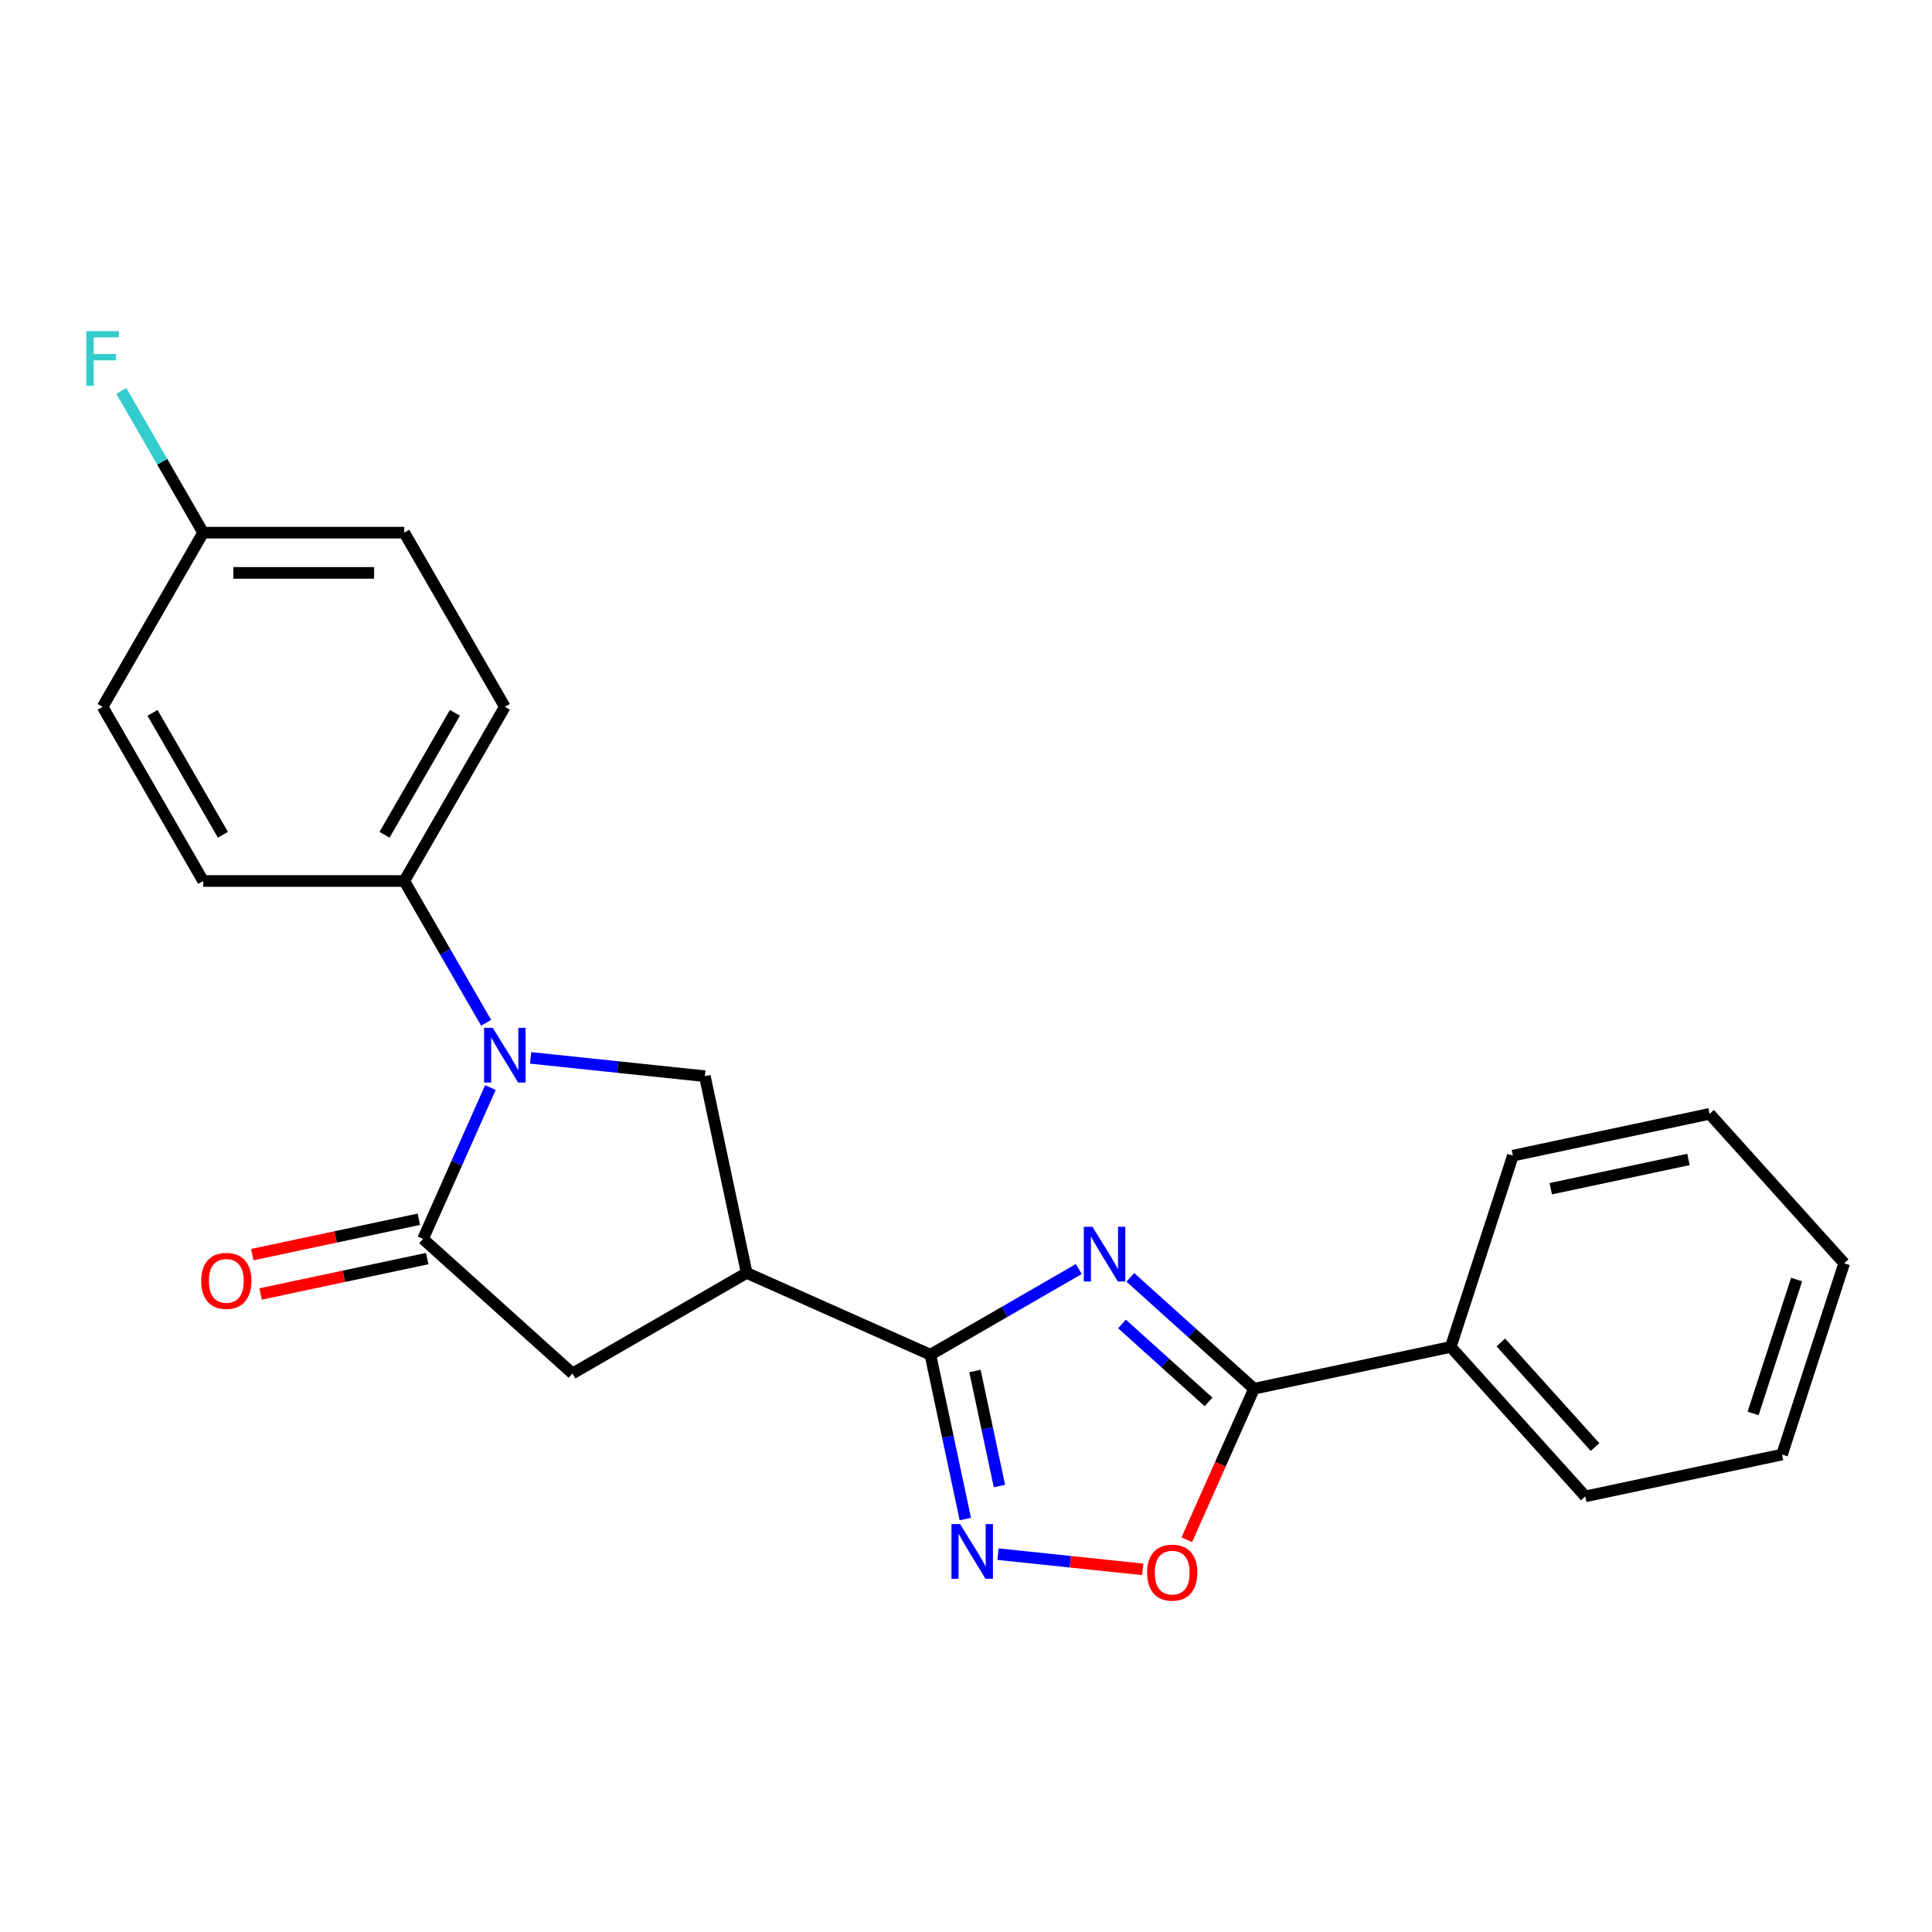 <?xml version='1.0' encoding='iso-8859-1'?>
<svg version='1.1' baseProfile='full'
              xmlns='http://www.w3.org/2000/svg'
                      xmlns:rdkit='http://www.rdkit.org/xml'
                      xmlns:xlink='http://www.w3.org/1999/xlink'
                  xml:space='preserve'
width='1000px' height='1000px' viewBox='0 0 1000 1000'>
<!-- END OF HEADER -->
<rect style='opacity:1.0;fill:#FFFFFF;stroke:none' width='1000' height='1000' x='0' y='0'> </rect>
<path class='bond-0' d='M 558.377,656.853 L 519.973,679.026' style='fill:none;fill-rule:evenodd;stroke:#0000FF;stroke-width:6px;stroke-linecap:butt;stroke-linejoin:miter;stroke-opacity:1' />
<path class='bond-0' d='M 519.973,679.026 L 481.569,701.198' style='fill:none;fill-rule:evenodd;stroke:#000000;stroke-width:6px;stroke-linecap:butt;stroke-linejoin:miter;stroke-opacity:1' />
<path class='bond-4' d='M 585.062,661.164 L 617.071,689.984' style='fill:none;fill-rule:evenodd;stroke:#0000FF;stroke-width:6px;stroke-linecap:butt;stroke-linejoin:miter;stroke-opacity:1' />
<path class='bond-4' d='M 617.071,689.984 L 649.079,718.804' style='fill:none;fill-rule:evenodd;stroke:#000000;stroke-width:6px;stroke-linecap:butt;stroke-linejoin:miter;stroke-opacity:1' />
<path class='bond-4' d='M 580.734,685.282 L 603.14,705.456' style='fill:none;fill-rule:evenodd;stroke:#0000FF;stroke-width:6px;stroke-linecap:butt;stroke-linejoin:miter;stroke-opacity:1' />
<path class='bond-4' d='M 603.14,705.456 L 625.546,725.63' style='fill:none;fill-rule:evenodd;stroke:#000000;stroke-width:6px;stroke-linecap:butt;stroke-linejoin:miter;stroke-opacity:1' />
<path class='bond-3' d='M 481.569,701.198 L 386.472,658.858' style='fill:none;fill-rule:evenodd;stroke:#000000;stroke-width:6px;stroke-linecap:butt;stroke-linejoin:miter;stroke-opacity:1' />
<path class='bond-5' d='M 481.569,701.198 L 490.609,743.728' style='fill:none;fill-rule:evenodd;stroke:#000000;stroke-width:6px;stroke-linecap:butt;stroke-linejoin:miter;stroke-opacity:1' />
<path class='bond-5' d='M 490.609,743.728 L 499.649,786.258' style='fill:none;fill-rule:evenodd;stroke:#0000FF;stroke-width:6px;stroke-linecap:butt;stroke-linejoin:miter;stroke-opacity:1' />
<path class='bond-5' d='M 504.646,709.629 L 510.974,739.4' style='fill:none;fill-rule:evenodd;stroke:#000000;stroke-width:6px;stroke-linecap:butt;stroke-linejoin:miter;stroke-opacity:1' />
<path class='bond-5' d='M 510.974,739.4 L 517.302,769.171' style='fill:none;fill-rule:evenodd;stroke:#0000FF;stroke-width:6px;stroke-linecap:butt;stroke-linejoin:miter;stroke-opacity:1' />
<path class='bond-1' d='M 274.645,547.558 L 319.737,552.297' style='fill:none;fill-rule:evenodd;stroke:#0000FF;stroke-width:6px;stroke-linecap:butt;stroke-linejoin:miter;stroke-opacity:1' />
<path class='bond-1' d='M 319.737,552.297 L 364.829,557.036' style='fill:none;fill-rule:evenodd;stroke:#000000;stroke-width:6px;stroke-linecap:butt;stroke-linejoin:miter;stroke-opacity:1' />
<path class='bond-9' d='M 251.625,529.393 L 230.439,492.699' style='fill:none;fill-rule:evenodd;stroke:#0000FF;stroke-width:6px;stroke-linecap:butt;stroke-linejoin:miter;stroke-opacity:1' />
<path class='bond-9' d='M 230.439,492.699 L 209.254,456.005' style='fill:none;fill-rule:evenodd;stroke:#000000;stroke-width:6px;stroke-linecap:butt;stroke-linejoin:miter;stroke-opacity:1' />
<path class='bond-24' d='M 253.839,562.918 L 236.401,602.085' style='fill:none;fill-rule:evenodd;stroke:#0000FF;stroke-width:6px;stroke-linecap:butt;stroke-linejoin:miter;stroke-opacity:1' />
<path class='bond-24' d='M 236.401,602.085 L 218.962,641.252' style='fill:none;fill-rule:evenodd;stroke:#000000;stroke-width:6px;stroke-linecap:butt;stroke-linejoin:miter;stroke-opacity:1' />
<path class='bond-2' d='M 218.962,641.252 L 296.321,710.907' style='fill:none;fill-rule:evenodd;stroke:#000000;stroke-width:6px;stroke-linecap:butt;stroke-linejoin:miter;stroke-opacity:1' />
<path class='bond-10' d='M 216.798,631.07 L 173.688,640.234' style='fill:none;fill-rule:evenodd;stroke:#000000;stroke-width:6px;stroke-linecap:butt;stroke-linejoin:miter;stroke-opacity:1' />
<path class='bond-10' d='M 173.688,640.234 L 130.578,649.397' style='fill:none;fill-rule:evenodd;stroke:#FF0000;stroke-width:6px;stroke-linecap:butt;stroke-linejoin:miter;stroke-opacity:1' />
<path class='bond-10' d='M 221.127,651.435 L 178.017,660.598' style='fill:none;fill-rule:evenodd;stroke:#000000;stroke-width:6px;stroke-linecap:butt;stroke-linejoin:miter;stroke-opacity:1' />
<path class='bond-10' d='M 178.017,660.598 L 134.907,669.761' style='fill:none;fill-rule:evenodd;stroke:#FF0000;stroke-width:6px;stroke-linecap:butt;stroke-linejoin:miter;stroke-opacity:1' />
<path class='bond-6' d='M 386.472,658.858 L 364.829,557.036' style='fill:none;fill-rule:evenodd;stroke:#000000;stroke-width:6px;stroke-linecap:butt;stroke-linejoin:miter;stroke-opacity:1' />
<path class='bond-8' d='M 386.472,658.858 L 296.321,710.907' style='fill:none;fill-rule:evenodd;stroke:#000000;stroke-width:6px;stroke-linecap:butt;stroke-linejoin:miter;stroke-opacity:1' />
<path class='bond-7' d='M 649.079,718.804 L 631.676,757.892' style='fill:none;fill-rule:evenodd;stroke:#000000;stroke-width:6px;stroke-linecap:butt;stroke-linejoin:miter;stroke-opacity:1' />
<path class='bond-7' d='M 631.676,757.892 L 614.273,796.979' style='fill:none;fill-rule:evenodd;stroke:#FF0000;stroke-width:6px;stroke-linecap:butt;stroke-linejoin:miter;stroke-opacity:1' />
<path class='bond-11' d='M 649.079,718.804 L 750.901,697.161' style='fill:none;fill-rule:evenodd;stroke:#000000;stroke-width:6px;stroke-linecap:butt;stroke-linejoin:miter;stroke-opacity:1' />
<path class='bond-23' d='M 516.555,804.423 L 554.013,808.36' style='fill:none;fill-rule:evenodd;stroke:#0000FF;stroke-width:6px;stroke-linecap:butt;stroke-linejoin:miter;stroke-opacity:1' />
<path class='bond-23' d='M 554.013,808.36 L 591.472,812.297' style='fill:none;fill-rule:evenodd;stroke:#FF0000;stroke-width:6px;stroke-linecap:butt;stroke-linejoin:miter;stroke-opacity:1' />
<path class='bond-12' d='M 209.254,456.005 L 261.302,365.854' style='fill:none;fill-rule:evenodd;stroke:#000000;stroke-width:6px;stroke-linecap:butt;stroke-linejoin:miter;stroke-opacity:1' />
<path class='bond-12' d='M 199.031,432.072 L 235.465,368.967' style='fill:none;fill-rule:evenodd;stroke:#000000;stroke-width:6px;stroke-linecap:butt;stroke-linejoin:miter;stroke-opacity:1' />
<path class='bond-13' d='M 209.254,456.005 L 105.157,456.005' style='fill:none;fill-rule:evenodd;stroke:#000000;stroke-width:6px;stroke-linecap:butt;stroke-linejoin:miter;stroke-opacity:1' />
<path class='bond-18' d='M 750.901,697.161 L 820.556,774.521' style='fill:none;fill-rule:evenodd;stroke:#000000;stroke-width:6px;stroke-linecap:butt;stroke-linejoin:miter;stroke-opacity:1' />
<path class='bond-18' d='M 776.821,694.834 L 825.579,748.986' style='fill:none;fill-rule:evenodd;stroke:#000000;stroke-width:6px;stroke-linecap:butt;stroke-linejoin:miter;stroke-opacity:1' />
<path class='bond-19' d='M 750.901,697.161 L 783.069,598.159' style='fill:none;fill-rule:evenodd;stroke:#000000;stroke-width:6px;stroke-linecap:butt;stroke-linejoin:miter;stroke-opacity:1' />
<path class='bond-16' d='M 261.302,365.854 L 209.254,275.703' style='fill:none;fill-rule:evenodd;stroke:#000000;stroke-width:6px;stroke-linecap:butt;stroke-linejoin:miter;stroke-opacity:1' />
<path class='bond-15' d='M 105.157,456.005 L 53.109,365.854' style='fill:none;fill-rule:evenodd;stroke:#000000;stroke-width:6px;stroke-linecap:butt;stroke-linejoin:miter;stroke-opacity:1' />
<path class='bond-15' d='M 115.38,432.072 L 78.946,368.967' style='fill:none;fill-rule:evenodd;stroke:#000000;stroke-width:6px;stroke-linecap:butt;stroke-linejoin:miter;stroke-opacity:1' />
<path class='bond-14' d='M 105.157,275.703 L 53.109,365.854' style='fill:none;fill-rule:evenodd;stroke:#000000;stroke-width:6px;stroke-linecap:butt;stroke-linejoin:miter;stroke-opacity:1' />
<path class='bond-17' d='M 105.157,275.703 L 83.972,239.009' style='fill:none;fill-rule:evenodd;stroke:#000000;stroke-width:6px;stroke-linecap:butt;stroke-linejoin:miter;stroke-opacity:1' />
<path class='bond-17' d='M 83.972,239.009 L 62.786,202.315' style='fill:none;fill-rule:evenodd;stroke:#33CCCC;stroke-width:6px;stroke-linecap:butt;stroke-linejoin:miter;stroke-opacity:1' />
<path class='bond-26' d='M 105.157,275.703 L 209.254,275.703' style='fill:none;fill-rule:evenodd;stroke:#000000;stroke-width:6px;stroke-linecap:butt;stroke-linejoin:miter;stroke-opacity:1' />
<path class='bond-26' d='M 120.772,296.523 L 193.639,296.523' style='fill:none;fill-rule:evenodd;stroke:#000000;stroke-width:6px;stroke-linecap:butt;stroke-linejoin:miter;stroke-opacity:1' />
<path class='bond-21' d='M 820.556,774.521 L 922.378,752.878' style='fill:none;fill-rule:evenodd;stroke:#000000;stroke-width:6px;stroke-linecap:butt;stroke-linejoin:miter;stroke-opacity:1' />
<path class='bond-20' d='M 783.069,598.159 L 884.891,576.516' style='fill:none;fill-rule:evenodd;stroke:#000000;stroke-width:6px;stroke-linecap:butt;stroke-linejoin:miter;stroke-opacity:1' />
<path class='bond-20' d='M 802.671,615.277 L 873.946,600.127' style='fill:none;fill-rule:evenodd;stroke:#000000;stroke-width:6px;stroke-linecap:butt;stroke-linejoin:miter;stroke-opacity:1' />
<path class='bond-22' d='M 884.891,576.516 L 954.545,653.876' style='fill:none;fill-rule:evenodd;stroke:#000000;stroke-width:6px;stroke-linecap:butt;stroke-linejoin:miter;stroke-opacity:1' />
<path class='bond-25' d='M 922.378,752.878 L 954.545,653.876' style='fill:none;fill-rule:evenodd;stroke:#000000;stroke-width:6px;stroke-linecap:butt;stroke-linejoin:miter;stroke-opacity:1' />
<path class='bond-25' d='M 907.402,731.594 L 929.92,662.292' style='fill:none;fill-rule:evenodd;stroke:#000000;stroke-width:6px;stroke-linecap:butt;stroke-linejoin:miter;stroke-opacity:1' />
<path  class='atom-0' d='M 565.46 634.99
L 574.74 649.99
Q 575.66 651.47, 577.14 654.15
Q 578.62 656.83, 578.7 656.99
L 578.7 634.99
L 582.46 634.99
L 582.46 663.31
L 578.58 663.31
L 568.62 646.91
Q 567.46 644.99, 566.22 642.79
Q 565.02 640.59, 564.66 639.91
L 564.66 663.31
L 560.98 663.31
L 560.98 634.99
L 565.46 634.99
' fill='#0000FF'/>
<path  class='atom-2' d='M 255.042 531.995
L 264.322 546.995
Q 265.242 548.475, 266.722 551.155
Q 268.202 553.835, 268.282 553.995
L 268.282 531.995
L 272.042 531.995
L 272.042 560.315
L 268.162 560.315
L 258.202 543.915
Q 257.042 541.995, 255.802 539.795
Q 254.602 537.595, 254.242 536.915
L 254.242 560.315
L 250.562 560.315
L 250.562 531.995
L 255.042 531.995
' fill='#0000FF'/>
<path  class='atom-6' d='M 496.952 788.861
L 506.232 803.861
Q 507.152 805.341, 508.632 808.021
Q 510.112 810.701, 510.192 810.861
L 510.192 788.861
L 513.952 788.861
L 513.952 817.181
L 510.072 817.181
L 500.112 800.781
Q 498.952 798.861, 497.712 796.661
Q 496.512 794.461, 496.152 793.781
L 496.152 817.181
L 492.472 817.181
L 492.472 788.861
L 496.952 788.861
' fill='#0000FF'/>
<path  class='atom-8' d='M 593.739 813.982
Q 593.739 807.182, 597.099 803.382
Q 600.459 799.582, 606.739 799.582
Q 613.019 799.582, 616.379 803.382
Q 619.739 807.182, 619.739 813.982
Q 619.739 820.862, 616.339 824.782
Q 612.939 828.662, 606.739 828.662
Q 600.499 828.662, 597.099 824.782
Q 593.739 820.902, 593.739 813.982
M 606.739 825.462
Q 611.059 825.462, 613.379 822.582
Q 615.739 819.662, 615.739 813.982
Q 615.739 808.422, 613.379 805.622
Q 611.059 802.782, 606.739 802.782
Q 602.419 802.782, 600.059 805.582
Q 597.739 808.382, 597.739 813.982
Q 597.739 819.702, 600.059 822.582
Q 602.419 825.462, 606.739 825.462
' fill='#FF0000'/>
<path  class='atom-11' d='M 104.14 662.975
Q 104.14 656.175, 107.5 652.375
Q 110.86 648.575, 117.14 648.575
Q 123.42 648.575, 126.78 652.375
Q 130.14 656.175, 130.14 662.975
Q 130.14 669.855, 126.74 673.775
Q 123.34 677.655, 117.14 677.655
Q 110.9 677.655, 107.5 673.775
Q 104.14 669.895, 104.14 662.975
M 117.14 674.455
Q 121.46 674.455, 123.78 671.575
Q 126.14 668.655, 126.14 662.975
Q 126.14 657.415, 123.78 654.615
Q 121.46 651.775, 117.14 651.775
Q 112.82 651.775, 110.46 654.575
Q 108.14 657.375, 108.14 662.975
Q 108.14 668.695, 110.46 671.575
Q 112.82 674.455, 117.14 674.455
' fill='#FF0000'/>
<path  class='atom-18' d='M 44.689 171.393
L 61.529 171.393
L 61.529 174.633
L 48.489 174.633
L 48.489 183.233
L 60.089 183.233
L 60.089 186.513
L 48.489 186.513
L 48.489 199.713
L 44.689 199.713
L 44.689 171.393
' fill='#33CCCC'/>
</svg>
